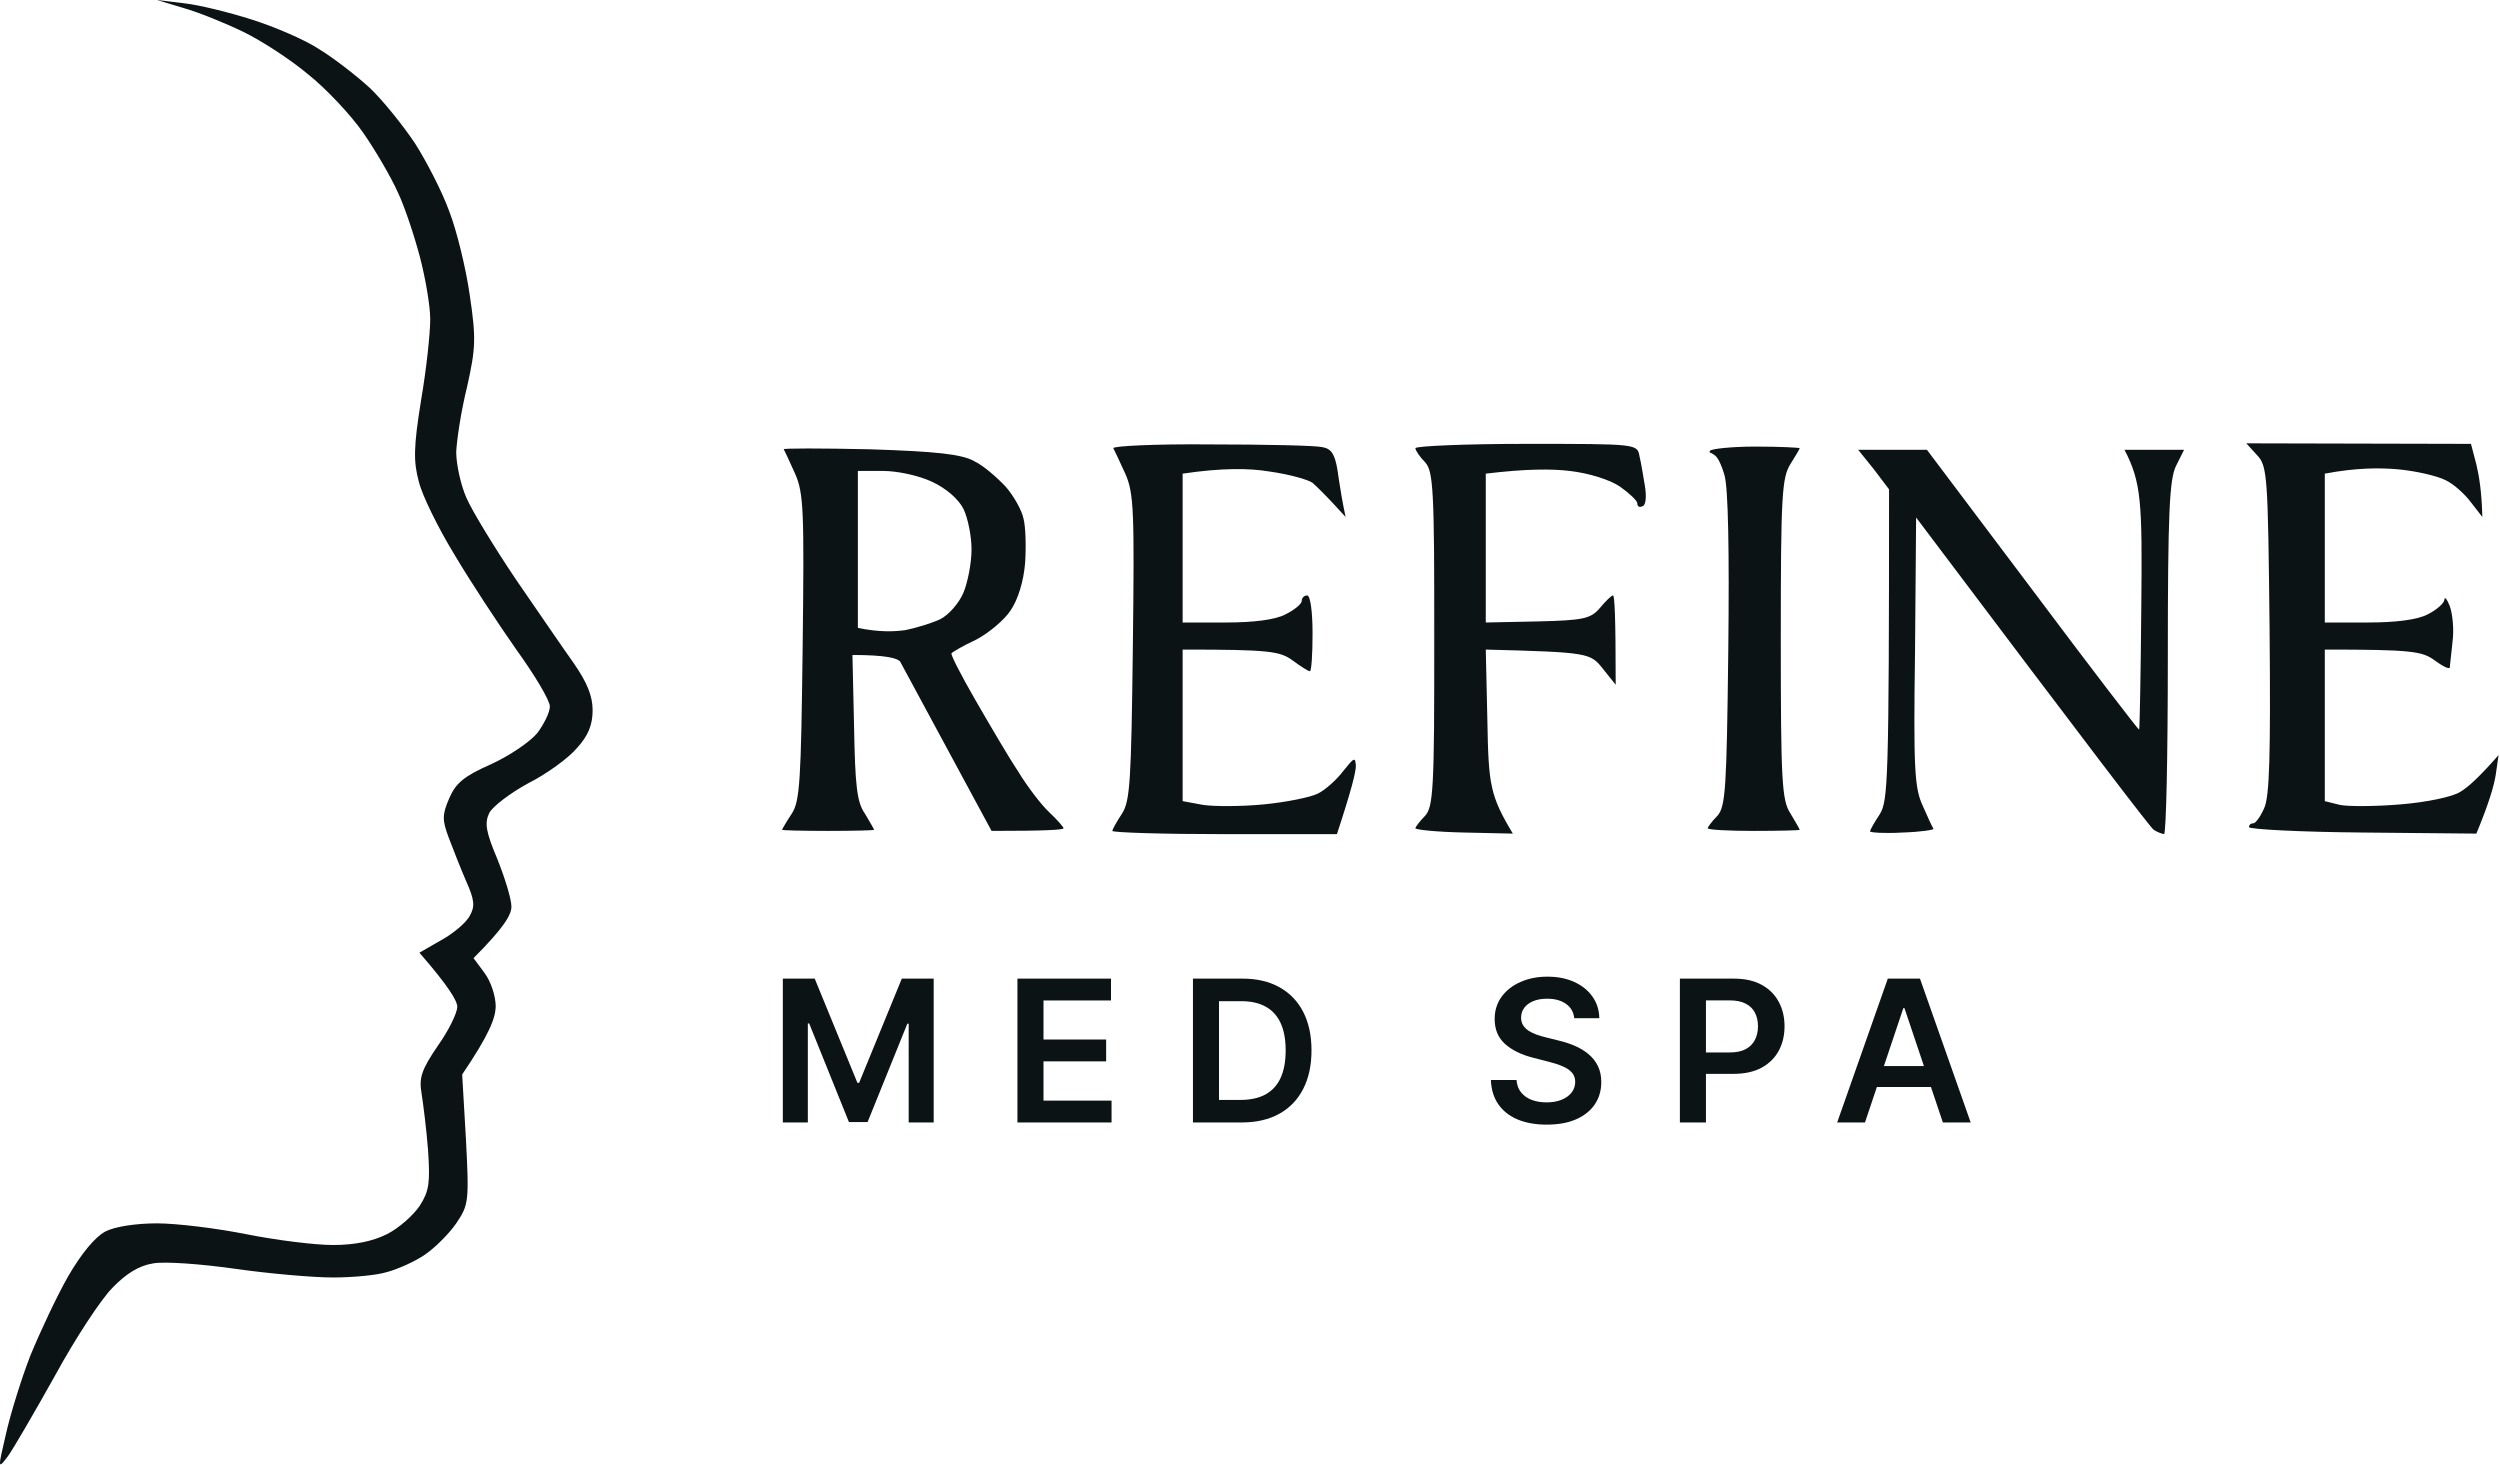 <svg xmlns="http://www.w3.org/2000/svg" width="809" height="474" viewBox="0 0 809 474" fill="none"><path d="M464.506 231.221C464.331 245.235 463.98 234.199 463.98 206.698C463.98 179.197 464.331 167.811 464.506 181.299C464.856 194.787 464.856 217.208 464.506 231.221Z" fill="#C5C5C7"></path><path d="M59.52 1.051C64.425 1.576 74.234 4.029 81.416 6.306C88.598 8.583 98.583 12.787 103.312 15.94C108.217 18.918 115.574 24.698 119.778 28.552C123.982 32.581 130.463 40.639 134.316 46.419C137.995 52.199 143.075 62.009 145.353 68.315C147.805 74.622 150.783 86.883 152.009 95.466C154.111 109.654 153.935 112.632 151.133 125.244C149.206 132.951 147.805 142.41 147.63 146.264C147.63 150.117 149.031 156.774 150.958 161.153C152.885 165.533 160.066 177.269 166.897 187.429C173.904 197.588 182.137 209.674 185.641 214.579C190.02 220.885 191.771 225.264 191.771 229.818C191.771 234.548 190.37 238.051 186.691 242.08C184.064 245.233 176.882 250.488 170.927 253.466C165.146 256.619 159.365 260.999 158.314 263.101C156.738 266.429 157.264 269.231 160.942 277.989C163.395 284.12 165.496 290.952 165.496 293.404C165.496 296.032 163.044 300.236 153.234 310.045L156.738 314.774C158.84 317.577 160.417 322.306 160.417 325.81C160.242 329.663 158.315 334.744 149.557 347.706L150.782 368.726C151.833 388.87 151.659 389.921 147.63 395.877C145.353 399.205 140.798 403.759 137.47 406.036C134.142 408.313 128.536 410.766 125.208 411.642C121.88 412.693 113.997 413.394 107.691 413.394C101.385 413.394 87.197 412.167 76.161 410.591C65.126 409.014 53.039 408.138 49.536 408.839C44.982 409.54 40.778 412.167 36.398 416.722C32.72 420.4 24.312 433.188 17.831 445.099C11.175 457.01 4.344 468.745 2.592 471.198C-0.736 475.577 -0.737 475.402 1.891 464.191C3.292 457.885 6.796 446.5 9.773 438.793C12.926 431.086 18.357 419.524 22.035 413.043C26.414 405.511 30.793 400.256 34.121 398.504C37.099 396.927 44.106 395.877 50.763 395.877C57.069 395.877 70.031 397.453 79.665 399.38C89.299 401.307 101.911 402.884 107.691 402.884C114.698 402.884 120.537 401.715 125.208 399.38C129.062 397.453 133.792 393.249 135.894 390.096C138.871 385.367 139.221 382.739 138.521 372.229C137.995 365.398 136.944 357.165 136.419 353.837C135.543 348.757 136.419 346.129 141.674 338.422C145.177 333.517 147.979 327.736 147.979 325.81C147.979 323.882 145.176 319.153 135.718 308.293L142.725 304.265C146.578 302.163 150.783 298.659 152.009 296.382C153.76 293.229 153.585 291.302 150.782 284.996C149.031 280.967 146.578 274.661 145.177 270.982C143.075 265.378 143.076 263.626 145.353 258.371C147.455 253.466 150.082 251.189 158.84 247.335C164.971 244.532 171.627 239.978 173.904 237.176C176.006 234.373 177.933 230.52 177.934 228.593C177.934 226.666 173.029 218.433 167.073 210.2C161.293 201.967 152.183 188.129 147.104 179.546C141.849 170.963 136.594 160.278 135.543 155.898C133.791 149.417 133.791 144.863 136.243 129.623C137.995 119.464 139.222 107.728 139.222 103.349C139.222 98.969 137.645 89.86 135.894 83.204C134.142 76.548 130.989 66.914 128.712 62.185C126.61 57.455 121.53 48.697 117.501 42.916C113.472 37.136 105.414 28.552 99.634 23.998C94.028 19.269 84.57 13.138 78.789 10.335C73.009 7.532 64.425 4.029 59.52 2.628L50.763 0L59.52 1.051ZM360.282 145.038C359.932 144.337 373.945 143.636 391.637 143.812C409.329 143.812 425.619 144.162 427.896 144.688C430.874 145.213 431.925 146.965 432.801 152.045L433.236 155.042C433.721 158.285 434.378 162.292 435.429 167.284L431.399 162.905C429.122 160.453 426.145 157.475 424.743 156.249C423.342 155.198 417.035 153.446 410.729 152.57C404.424 151.519 395.665 151.344 382.703 153.271V201.441H396.717C405.65 201.441 412.656 200.566 415.984 198.814C418.787 197.413 421.24 195.486 421.24 194.435C421.24 193.559 421.941 192.684 422.991 192.684C424.042 192.684 424.743 197.939 424.743 204.945C424.743 211.777 424.393 217.207 423.867 217.207C423.341 217.207 420.889 215.63 418.262 213.703C414.233 210.725 410.729 210.2 382.703 210.2V259.247L389.359 260.473C392.863 260.998 401.797 260.999 408.979 260.298C416.16 259.597 424.043 258.02 426.495 256.794C428.947 255.568 432.626 252.24 434.728 249.438C438.231 245.059 438.582 244.883 438.757 247.86C438.757 249.787 437.355 255.568 432.626 269.932H396.366C376.223 269.932 359.933 269.406 359.932 268.881C359.932 268.531 361.332 265.903 363.084 263.275C365.711 259.247 366.062 252.59 366.588 209.499C367.113 165.357 366.938 159.576 364.136 153.271C362.384 149.417 360.633 145.739 360.282 145.038ZM657.715 190.932C676.453 215.974 692.04 236.29 692.223 236.125C692.398 235.95 692.748 217.908 692.923 196.362C693.273 162.205 692.923 156.073 687.493 145.563H706.762L704.134 150.818C702.032 155.198 701.507 165.883 701.507 213.003C701.507 244.182 700.981 269.932 700.28 269.932C699.404 269.756 698.003 269.231 696.952 268.53C695.9 267.828 678.207 244.705 620.054 167.459L619.704 210.726C619.179 248.386 619.529 255.043 622.156 260.648C623.732 264.326 625.308 267.653 625.659 268.18C626.01 268.53 621.455 269.231 615.675 269.406C609.894 269.757 605.165 269.406 605.165 269.056C605.166 268.53 606.566 266.077 608.317 263.45C610.945 259.071 611.296 253.29 611.296 158.351L606.391 151.869L601.312 145.563H623.558L657.715 190.932ZM493.934 143.637C529.842 143.637 529.843 143.637 530.544 147.665C531.069 149.767 531.77 154.147 532.296 157.3C532.821 160.453 532.646 163.431 531.595 163.781C530.544 164.307 529.843 163.956 529.843 162.905C529.843 162.029 527.216 159.577 524.238 157.475C520.91 155.197 514.078 153.095 507.947 152.395C502.167 151.694 493.759 151.694 480.797 153.271V201.441L497.612 201.092C512.501 200.741 514.779 200.215 517.757 196.712C519.508 194.61 521.435 192.684 521.961 192.684C522.486 192.686 522.837 199.344 522.837 221.586L518.633 216.331C514.604 211.251 513.903 211.076 480.797 210.2L481.322 233.497C481.673 253.992 482.198 257.495 489.555 269.757L473.79 269.406C465.207 269.231 458.024 268.53 458.024 268.005C458.025 267.654 459.426 265.728 461.178 263.977C463.805 260.999 464.155 255.393 464.155 206.696C464.155 158.177 463.805 152.571 461.178 149.593C459.426 147.841 458.025 145.739 458.024 145.038C458.024 144.337 474.14 143.637 493.934 143.637ZM799.6 143.637L801.352 150.293C802.227 153.971 803.103 159.227 803.278 167.284L799.6 162.555C797.673 159.927 793.995 156.599 791.367 155.373C788.565 153.972 781.733 152.395 775.952 151.869C770.172 151.344 762.464 151.344 752.305 153.271V201.441H766.318C775.252 201.441 782.259 200.566 785.587 198.814C788.389 197.413 790.841 195.311 791.017 194.085C791.017 192.859 791.893 193.909 792.769 196.187C793.644 198.639 794.17 203.719 793.645 207.572C793.294 211.426 792.769 215.28 792.769 215.98C792.593 216.681 790.491 215.63 787.863 213.703C783.835 210.725 780.331 210.2 752.305 210.2V259.247L757.21 260.473C759.838 260.998 768.596 260.998 776.828 260.298C785.411 259.597 793.644 257.845 796.097 256.269C798.549 254.867 802.227 251.539 808.533 244.357L807.657 250.488C807.132 253.992 805.556 259.597 801.352 269.757L764.566 269.406C744.247 269.231 727.781 268.355 727.781 267.654C727.781 266.954 728.307 266.429 729.183 266.429C729.883 266.429 731.46 264.326 732.687 261.523C734.438 257.844 734.788 244.005 734.438 203.894C733.912 153.973 733.737 150.819 730.409 147.315L726.905 143.462L799.6 143.637ZM253.605 145.389C253.255 145.038 265.867 145.038 281.457 145.389C303.002 146.089 311.235 146.965 315.264 149.242C318.242 150.644 322.621 154.497 325.424 157.475C328.051 160.452 330.679 165.182 331.204 167.81C331.905 170.437 332.08 176.918 331.729 182.173C331.204 188.304 329.452 193.909 327 197.588C324.898 200.741 319.818 204.945 315.789 207.047C311.587 208.973 308.085 211.074 307.907 211.426C307.557 211.776 311.06 218.608 315.614 226.49C320.168 234.373 326.299 244.883 329.452 249.612C332.43 254.517 336.984 260.473 339.437 262.75C342.064 265.202 344.166 267.654 344.166 268.005C344.166 268.53 338.911 268.881 320.869 268.881L306.681 242.605C298.799 228.068 291.968 215.281 291.267 214.054C290.391 213.003 286.712 211.951 275.852 211.951L276.377 235.249C276.727 253.991 277.253 259.597 279.88 263.275C281.456 265.902 282.857 268.353 282.858 268.53C282.858 268.705 276.202 268.881 267.969 268.881C259.736 268.881 253.08 268.705 253.08 268.53C253.081 268.353 254.482 265.902 256.232 263.275C258.86 259.247 259.211 252.59 259.736 209.499C260.262 165.357 260.087 159.576 257.284 153.271C255.533 149.418 253.956 145.915 253.605 145.389ZM568.205 144.513C576.087 144.513 582.394 144.863 582.394 145.038C582.393 145.214 580.991 147.666 579.415 150.118C576.613 154.497 576.263 160.454 576.263 206.696C576.263 253.115 576.612 259.071 579.415 263.275C580.991 265.902 582.392 268.353 582.394 268.53C582.394 268.705 575.737 268.881 567.504 268.881C559.271 268.881 552.615 268.53 552.615 268.005C552.615 267.654 554.016 265.728 555.768 263.977C558.395 260.999 558.746 255.218 559.271 210.551C559.622 178.495 559.271 158 558.045 153.796C556.994 150.118 555.733 147.727 554.733 147.227C553.6 146.313 552.965 146.614 553.315 145.914C553.666 145.213 560.498 144.513 568.205 144.513ZM277.604 152.398V203.196C284.435 204.598 289.34 204.423 293.019 203.897C296.522 203.197 301.601 201.621 304.229 200.395C307.031 198.993 310.359 195.139 311.761 191.811C313.162 188.482 314.389 182.177 314.389 177.798C314.389 173.419 313.162 167.463 311.761 164.66C310.184 161.507 306.156 158.003 301.602 155.901C297.573 153.975 290.565 152.398 285.836 152.398H277.604Z" fill="#0B1314"></path><path d="M253.324 316.683H263.642L277.461 350.411H278.006L291.824 316.683H302.142V363.229H294.051V331.251H293.62L280.756 363.092H274.711L261.847 331.183H261.415V363.229H253.324V316.683Z" fill="#0B1314"></path><path d="M329.244 363.229V316.683H359.517V323.751H337.676V336.388H357.949V343.456H337.676V356.161H359.699V363.229H329.244Z" fill="#0B1314"></path><path d="M401.812 363.229H386.039V316.683H402.13C406.751 316.683 410.721 317.615 414.039 319.479C417.373 321.327 419.933 323.986 421.721 327.456C423.509 330.926 424.403 335.077 424.403 339.911C424.403 344.759 423.501 348.926 421.698 352.411C419.91 355.895 417.327 358.57 413.948 360.433C410.585 362.297 406.539 363.229 401.812 363.229ZM394.471 355.933H401.403C404.645 355.933 407.35 355.342 409.516 354.161C411.683 352.964 413.312 351.183 414.403 348.82C415.494 346.441 416.039 343.471 416.039 339.911C416.039 336.35 415.494 333.395 414.403 331.047C413.312 328.683 411.698 326.918 409.562 325.751C407.441 324.57 404.804 323.979 401.653 323.979H394.471V355.933Z" fill="#0B1314"></path><path d="M509.425 329.479C509.213 327.494 508.319 325.948 506.743 324.842C505.182 323.736 503.152 323.183 500.652 323.183C498.894 323.183 497.387 323.448 496.129 323.979C494.872 324.509 493.91 325.229 493.243 326.138C492.576 327.047 492.235 328.085 492.22 329.251C492.22 330.221 492.44 331.062 492.879 331.774C493.334 332.486 493.947 333.092 494.72 333.592C495.493 334.077 496.349 334.486 497.288 334.82C498.228 335.153 499.175 335.433 500.129 335.661L504.493 336.751C506.25 337.161 507.94 337.714 509.561 338.411C511.197 339.107 512.66 339.986 513.947 341.047C515.25 342.107 516.281 343.388 517.038 344.888C517.796 346.388 518.175 348.145 518.175 350.161C518.175 352.888 517.478 355.289 516.084 357.365C514.69 359.426 512.675 361.039 510.038 362.206C507.417 363.357 504.243 363.933 500.516 363.933C496.894 363.933 493.75 363.373 491.084 362.251C488.432 361.13 486.356 359.494 484.856 357.342C483.372 355.191 482.569 352.57 482.447 349.479H490.743C490.864 351.1 491.364 352.448 492.243 353.524C493.122 354.6 494.266 355.403 495.675 355.933C497.099 356.464 498.69 356.729 500.447 356.729C502.281 356.729 503.887 356.456 505.266 355.911C506.66 355.35 507.75 354.577 508.538 353.592C509.326 352.592 509.728 351.426 509.743 350.092C509.728 348.88 509.372 347.88 508.675 347.092C507.978 346.289 507 345.623 505.743 345.092C504.5 344.547 503.046 344.062 501.379 343.638L496.084 342.274C492.25 341.289 489.22 339.797 486.993 337.797C484.781 335.782 483.675 333.107 483.675 329.774C483.675 327.032 484.417 324.63 485.902 322.57C487.402 320.509 489.44 318.911 492.016 317.774C494.591 316.623 497.508 316.047 500.766 316.047C504.069 316.047 506.963 316.623 509.447 317.774C511.947 318.911 513.91 320.494 515.334 322.524C516.758 324.539 517.493 326.857 517.538 329.479H509.425Z" fill="#0B1314"></path><path d="M543.612 363.229V316.683H561.066C564.642 316.683 567.642 317.35 570.066 318.683C572.506 320.017 574.347 321.85 575.589 324.183C576.847 326.501 577.475 329.138 577.475 332.092C577.475 335.077 576.847 337.729 575.589 340.047C574.331 342.365 572.475 344.191 570.021 345.524C567.566 346.842 564.544 347.501 560.953 347.501H549.384V340.57H559.816C561.907 340.57 563.619 340.206 564.953 339.479C566.286 338.751 567.271 337.751 567.907 336.479C568.559 335.206 568.884 333.744 568.884 332.092C568.884 330.441 568.559 328.986 567.907 327.729C567.271 326.471 566.278 325.494 564.93 324.797C563.597 324.085 561.877 323.729 559.771 323.729H552.044V363.229H543.612Z" fill="#0B1314"></path><path d="M603.509 363.229H594.509L610.895 316.683H621.304L637.714 363.229H628.714L616.282 326.229H615.918L603.509 363.229ZM603.804 344.979H628.35V351.751H603.804V344.979Z" fill="#0B1314"></path></svg>